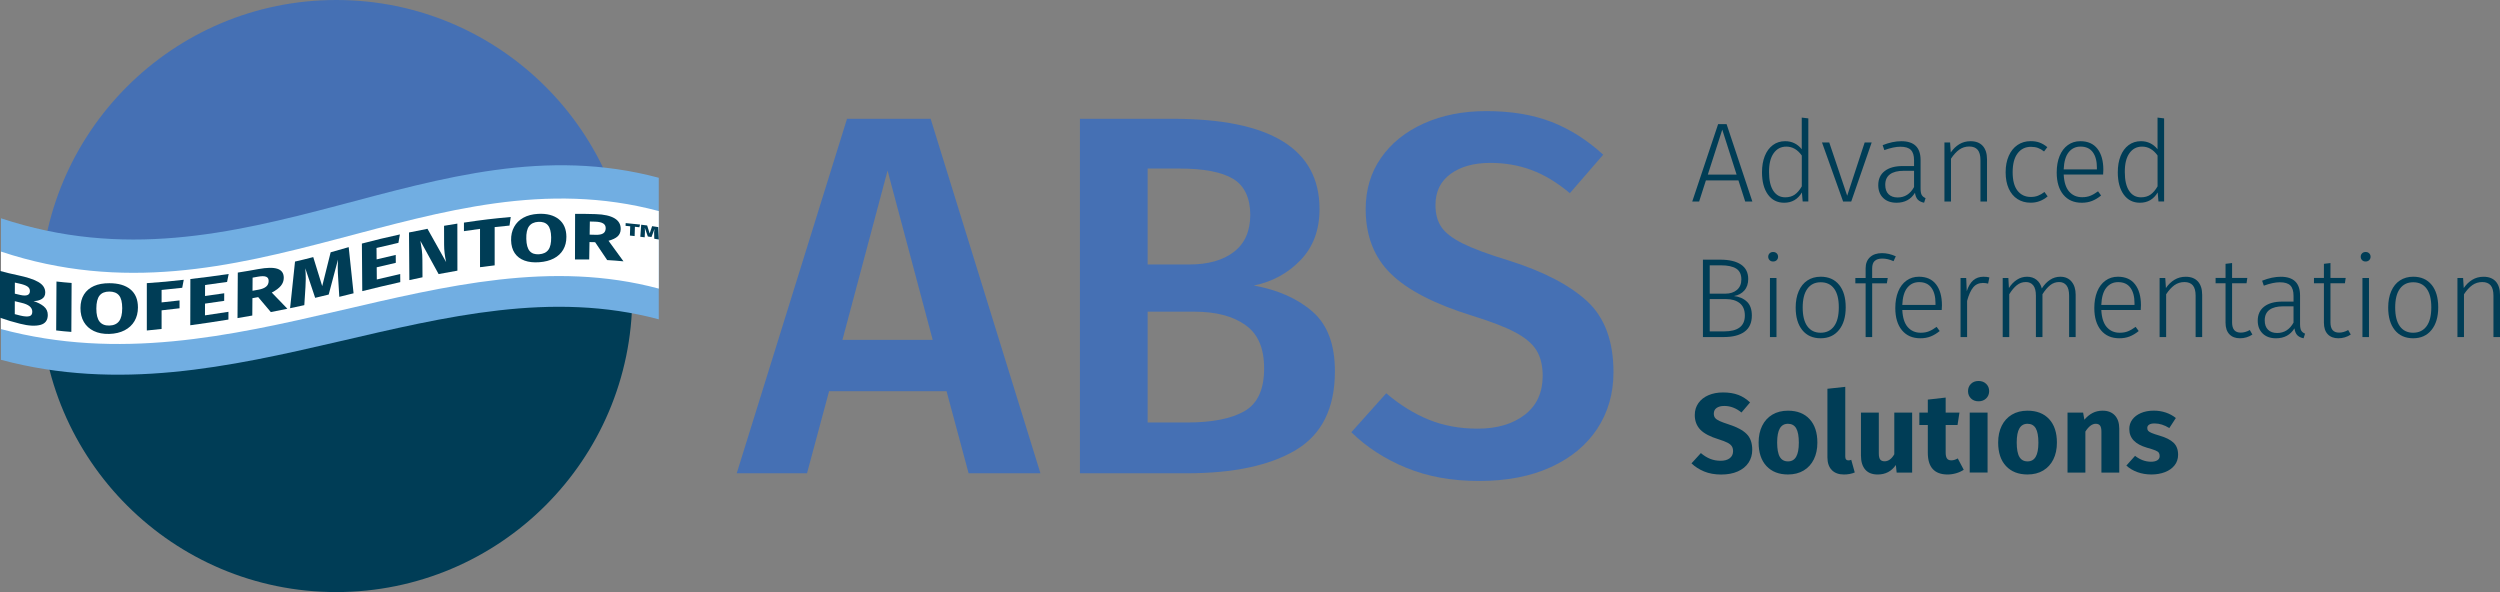 <svg xmlns="http://www.w3.org/2000/svg" id="Layer_2" viewBox="0 0 1340.26 317.41"><rect x="0" y="0" width="1340.26" height="317.41" fill="#808080" stroke="none"/><defs><style>.cls-1{fill:#003d56;}.cls-1,.cls-2,.cls-3,.cls-4{stroke-width:0px;}.cls-2{fill:#71aee2;}.cls-3{fill:#fff;}.cls-4{fill:#4570b4;}</style></defs><g id="Layer_1-2"><path class="cls-4" d="M519.28,253.73l-11.83-44h-62.98l-11.83,44h-37.68l59.13-190.05h44.83l58.86,190.05h-38.5ZM451.62,182.22h48.41l-24.2-90.76-24.2,90.76Z"></path><path class="cls-4" d="M703.69,167.1c7.98,6.97,11.96,17.6,11.96,31.9,0,19.8-6.97,33.88-20.9,42.22-13.94,8.35-33.46,12.51-58.58,12.51h-57.21V63.68h49.78c52.44,0,78.66,16.14,78.66,48.41,0,11.19-3.39,20.31-10.18,27.37-6.79,7.06-15.13,11.6-25.03,13.61,13.02,2.38,23.52,7.06,31.49,14.03ZM615.26,90.36v51.43h22.28c10.08,0,18.06-2.24,23.93-6.74,5.87-4.49,8.8-11.14,8.8-19.94s-3.07-15.58-9.21-19.25c-6.15-3.67-15.72-5.5-28.74-5.5h-17.05ZM667.11,220.45c7.06-4.03,10.59-11.64,10.59-22.83s-3.35-18.61-10.04-23.38c-6.7-4.77-15.81-7.15-27.37-7.15h-25.03v59.41h21.18c13.38,0,23.61-2.02,30.67-6.05Z"></path><path class="cls-4" d="M831.71,65.33c9.9,3.85,19.16,9.72,27.78,17.6l-17.88,20.63c-6.79-5.68-13.62-9.81-20.49-12.38-6.88-2.57-14.26-3.85-22.14-3.85-8.8,0-15.91,1.97-21.31,5.91-5.41,3.94-8.11,9.49-8.11,16.64,0,4.77,1.05,8.71,3.16,11.83,2.11,3.12,5.91,6.05,11.41,8.8,5.5,2.75,13.66,5.78,24.48,9.08,18.7,5.87,32.77,13.16,42.22,21.86,9.44,8.71,14.16,21.41,14.16,38.09,0,11.37-2.89,21.45-8.66,30.25-5.78,8.8-14.07,15.68-24.89,20.63-10.82,4.95-23.65,7.43-38.5,7.43s-27.46-2.34-38.92-7.01c-11.46-4.68-21.31-11.04-29.57-19.11l18.7-20.9c7.33,6.24,14.94,10.96,22.83,14.16,7.88,3.21,16.59,4.81,26.13,4.81,10.45,0,18.88-2.48,25.3-7.43,6.42-4.95,9.62-11.92,9.62-20.9,0-5.5-1.1-10.04-3.3-13.61-2.2-3.58-5.96-6.78-11.28-9.63-5.32-2.84-13.02-5.82-23.1-8.94-20.17-6.23-34.75-13.75-43.73-22.55-8.99-8.8-13.48-20.35-13.48-34.65,0-10.45,2.75-19.62,8.25-27.5,5.5-7.88,13.15-14.03,22.96-18.43,9.81-4.4,20.95-6.6,33.42-6.6,13.38,0,25.03,1.93,34.93,5.78Z"></path><path class="cls-4" d="M338.97,159.1c0-.13,0-.26,0-.39C338.98,71.06,267.92,0,180.27,0S21.56,71.06,21.56,158.71c0,.11,0,.22,0,.33,107.86-6.2,209.58-.06,317.4.07Z"></path><path class="cls-1" d="M21.57,159.03c.18,87.5,71.16,158.38,158.7,158.38s158.48-70.84,158.7-158.31c-107.81-.12-209.53-6.27-317.4-.07Z"></path><path class="cls-2" d="M353.17,171.19C238.59,140.52,126.68,226.65.54,192.9v-75.87c130.97,43.53,231.54-54.12,352.63-21.72v75.87Z"></path><path class="cls-3" d="M353.17,154.72C238.59,124.05,126.68,210.18.54,176.43v-41.55c130.97,43.53,231.54-54.12,352.63-21.72v41.55Z"></path><path class="cls-1" d="M23.5,164.28c1.42,1.18,2.13,2.71,2.12,4.62-.02,2.8-1.34,4.59-3.95,5.28-2.62.69-6.26.57-10.9-.62-4.34-1.11-6.5-1.75-10.77-3.24v-25.06c3.8,1.02,5.72,1.47,9.55,2.29,4.76,1.02,8.42,2.15,10.94,3.59,2.52,1.44,3.78,3.32,3.77,5.69,0,1.54-.62,2.69-1.82,3.44-1.21.75-2.69,1.14-4.47,1.14,2.26.74,4.1,1.68,5.53,2.86ZM7.97,151.5c0,2.38-.01,3.57-.02,5.94,1.19.29,1.78.43,2.98.7,3.39.76,5.1.02,5.11-2.08,0-1.05-.45-1.88-1.36-2.49-.91-.61-2.37-1.12-4.36-1.55-.94-.2-1.41-.31-2.35-.53ZM15.65,169.54c1.1-.26,1.65-1.06,1.66-2.38.01-2.4-1.95-3.94-5.86-4.84-1.41-.32-2.11-.49-3.51-.85,0,2.78-.01,4.16-.02,6.94,1.16.31,1.75.46,2.92.75,2.11.52,3.72.63,4.81.37Z"></path><path class="cls-1" d="M38.39,151.69c-.06,10.5-.09,15.74-.14,26.24-3.26-.24-4.88-.39-8.13-.78.06-10.49.1-15.74.16-26.23,3.24.37,4.87.52,8.11.77Z"></path><path class="cls-1" d="M69.92,155.14c2.69,2.23,4.03,5.43,4.03,9.67,0,2.77-.61,5.21-1.83,7.3-1.22,2.1-2.99,3.76-5.3,4.96-2.31,1.2-5.07,1.87-8.27,1.95-3.2.08-5.96-.46-8.27-1.57-2.31-1.11-4.08-2.74-5.32-4.84-1.23-2.1-1.84-4.62-1.82-7.51.01-2.82.64-5.23,1.89-7.24,1.25-2,3.03-3.5,5.34-4.53,2.31-1.02,5.06-1.51,8.24-1.5,4.86,0,8.62,1.08,11.31,3.31ZM53.38,158.44c-1.14,1.42-1.72,3.74-1.73,6.95-.01,3.21.56,5.55,1.71,7.01,1.15,1.46,2.88,2.18,5.19,2.13,2.37-.05,4.12-.83,5.26-2.3s1.7-3.8,1.71-7c0-3.19-.57-5.48-1.71-6.86-1.15-1.39-2.88-2.06-5.21-2.06-2.33,0-4.07.7-5.21,2.12Z"></path><path class="cls-1" d="M78.71,177.16c0-10.14,0-15.22,0-25.36,8.01-.52,11.89-.94,19.8-1.81-.33,1.72-.49,2.57-.82,4.29-4.44.5-6.61.74-11.06,1.16,0,2.67,0,4.01,0,6.68,3.88-.39,5.77-.61,9.62-1.06,0,1.68,0,2.52,0,4.21-3.85.46-5.74.69-9.62,1.1,0,3.99,0,5.99,0,9.98-3.15.36-4.73.53-7.92.83Z"></path><path class="cls-1" d="M122.59,146.89c-.34,1.7-.51,2.55-.85,4.25-4.73.71-7.09,1.04-11.8,1.65,0,2.36-.01,3.54-.02,5.9,4.11-.55,6.17-.85,10.29-1.47,0,1.62-.01,2.44-.02,4.06-4.12.63-6.18.93-10.28,1.49,0,2.52-.01,3.78-.02,6.29,5.02-.72,7.55-1.1,12.59-1.9,0,1.67-.01,2.5-.02,4.16-8.21,1.33-12.32,1.94-20.45,3.05.02-9.92.03-14.88.05-24.79,8.16-.94,12.29-1.47,20.54-2.7Z"></path><path class="cls-1" d="M138.42,159.29c-1.24.23-1.85.34-3.09.56-.03,3.72-.04,5.59-.07,9.31-3.17.57-4.75.84-7.93,1.37.06-9.76.09-14.64.15-24.4,4.4-.7,6.61-1.07,10.99-1.87,4.58-.83,7.99-.91,10.27-.16,2.28.75,3.4,2.37,3.39,4.88-.01,1.57-.53,2.99-1.56,4.24-1.03,1.25-2.65,2.47-4.87,3.63,3.36,3.48,5.03,5.21,8.37,8.67-3.54.73-5.32,1.09-8.88,1.78-2.71-3.2-4.06-4.8-6.78-8.02ZM135.36,155.88c1.33-.24,2-.36,3.33-.6,1.77-.32,3.1-.87,3.99-1.62.89-.75,1.34-1.76,1.35-3.03,0-1.17-.46-1.93-1.4-2.29-.94-.36-2.4-.35-4.36,0-1.14.21-1.71.31-2.85.51-.02,2.81-.03,4.22-.05,7.03Z"></path><path class="cls-1" d="M189.54,157.24c-3.06.76-4.59,1.14-7.64,1.89-.24-3.89-.36-5.83-.59-9.71-.16-2.31-.24-4.38-.25-6.22,0-1.4.04-2.75.13-4.04-1.98,7.55-2.98,11.31-4.97,18.75-2.89.72-4.34,1.07-7.26,1.76-2.12-6.36-3.18-9.52-5.29-15.83.18,2.01.26,3.93.25,5.75,0,1.37-.06,2.82-.16,4.33-.25,3.87-.37,5.81-.62,9.67-3.04.67-4.56,1-7.62,1.64,1.06-9.98,1.59-14.98,2.64-25,3.93-.91,5.89-1.39,9.77-2.4,1.92,6.19,2.88,9.3,4.81,15.56,1.83-7.2,2.74-10.82,4.52-18.13,3.83-1.12,5.77-1.69,9.68-2.77,1.03,9.87,1.56,14.82,2.61,24.75Z"></path><path class="cls-1" d="M214.38,125.69c-.31,1.8-.47,2.7-.79,4.5-4.71,1.05-7.07,1.6-11.74,2.74.02,2.45.03,3.68.06,6.13,4.08-.99,6.13-1.47,10.24-2.4.01,1.7.02,2.55.04,4.24-4.11.93-6.15,1.42-10.24,2.4.02,2.61.04,3.92.06,6.53,5-1.2,7.51-1.79,12.54-2.93.01,1.74.02,2.61.04,4.35-8.19,1.85-12.27,2.84-20.38,4.83-.08-10.2-.12-15.3-.2-25.5,8.06-2.11,12.16-3.09,20.38-4.9Z"></path><path class="cls-1" d="M245.22,145.1c-4.03.68-6.04,1.05-10.08,1.83-3.89-7.12-5.84-10.68-9.77-17.8.33,1.87.6,3.53.78,4.98.19,1.45.29,3.19.3,5.22.02,3.73.03,5.6.05,9.33-2.82.59-4.23.89-7.04,1.51-.08-10.22-.11-15.32-.19-25.54,3.96-.83,5.94-1.23,9.9-1.98,4.02,7.14,6.03,10.71,10.01,17.86-.72-3.21-1.08-6.29-1.09-9.23-.01-4.09-.02-6.14-.03-10.23,2.85-.49,4.28-.72,7.13-1.17.01,10.09.02,15.14.03,25.23Z"></path><path class="cls-1" d="M273.81,116.32c-.26,1.84-.4,2.76-.66,4.61-3.2.3-4.7.45-7.96.82,0,8.2,0,12.3,0,20.51-3.13.35-4.7.55-7.85.98,0-8.22,0-12.32,0-20.54-3.44.45-5.16.69-8.62,1.22,0-1.83,0-2.75,0-4.58,10.25-1.53,15.24-2.12,25.09-3.01Z"></path><path class="cls-1" d="M299.61,117.56c2.68,2.17,4.01,5.3,4.03,9.38.02,2.66-.56,4.97-1.72,6.94-1.16,1.97-2.82,3.52-5,4.66-2.18,1.14-4.77,1.82-7.81,2.04-3.04.22-5.69-.06-7.94-.89-2.25-.83-4-2.16-5.24-4-1.24-1.84-1.87-4.14-1.93-6.9-.05-2.69.49-5.08,1.63-7.15,1.13-2.07,2.77-3.72,4.95-4.92,2.17-1.2,4.8-1.9,7.89-2.07,4.72-.26,8.46.75,11.14,2.91ZM283.61,121.31c-1.06,1.45-1.54,3.71-1.46,6.77.08,3.06.69,5.23,1.83,6.53,1.14,1.3,2.82,1.85,5.02,1.7,2.26-.16,3.91-.94,4.97-2.37s1.56-3.66,1.51-6.71c-.05-3.05-.65-5.23-1.79-6.53-1.14-1.3-2.85-1.9-5.11-1.77-2.26.13-3.91.93-4.96,2.38Z"></path><path class="cls-1" d="M319.06,129.84c-1.21-.03-1.82-.05-3.03-.07-.06,3.73-.09,5.59-.15,9.32-3.05-.05-4.58-.04-7.63,0,.02-9.77.03-14.66.06-24.43,4.4-.02,6.61,0,11,.13,4.58.13,7.98.93,10.22,2.29,2.24,1.36,3.31,3.32,3.23,5.84-.05,1.58-.6,2.84-1.65,3.81-1.05.97-2.68,1.74-4.88,2.35,3.22,4.34,4.8,6.53,8.02,11.02-3.52-.34-5.27-.47-8.74-.67-2.56-3.88-3.84-5.79-6.46-9.59ZM316.1,125.8c1.31.02,1.97.04,3.28.08,1.74.05,3.06-.19,3.95-.74.89-.55,1.35-1.45,1.39-2.72.03-1.17-.41-2.05-1.34-2.63-.93-.58-2.37-.9-4.32-.96-1.13-.03-1.7-.04-2.84-.07-.04,2.81-.07,4.22-.11,7.03Z"></path><path class="cls-1" d="M343.12,120.39c-.14.58-.22.87-.36,1.45-.95-.11-1.43-.16-2.38-.27-.06,2-.09,3-.15,4.99-1.01-.11-1.52-.17-2.53-.27.06-1.99.09-2.99.16-4.98-.99-.1-1.49-.14-2.49-.23.02-.59.03-.89.05-1.48,3.1.26,4.64.42,7.71.78ZM353.17,128.39c-.96-.17-1.45-.25-2.41-.4-.03-1.08-.04-1.62-.06-2.7,0-.26,0-.39-.02-.65,0-.44.07-1.02.19-1.73-.03,0-.04,0-.06,0-.61,1.67-.92,2.5-1.55,4.17-.78-.12-1.17-.18-1.95-.29-.65-1.84-.97-2.76-1.6-4.59-.02,0-.03,0-.04,0,.08.83.11,1.63.08,2.38-.06,1.06-.09,1.59-.14,2.65-.93-.13-1.4-.19-2.33-.3.19-2.58.28-3.88.47-6.46,1.29.15,1.93.23,3.2.4.54,1.72.81,2.58,1.35,4.32.53-1.58.79-2.37,1.3-3.95,1.32.19,1.98.29,3.3.51.12,2.66.17,3.99.3,6.65Z"></path><path class="cls-1" d="M935.61,108.03l-3.63-11.32h-17.44l-3.63,11.32h-3.69l13.87-41.48h4.54l13.81,41.48h-3.81ZM915.56,93.61h15.44l-7.69-24.1-7.75,24.1Z"></path><path class="cls-1" d="M969.45,63.46v44.56h-3.03l-.42-4.84c-2.18,3.67-5.35,5.51-9.51,5.51-3.67,0-6.57-1.46-8.69-4.39-2.12-2.93-3.18-6.91-3.18-11.96,0-3.27.49-6.16,1.48-8.66.99-2.5,2.42-4.46,4.3-5.87,1.88-1.41,4.09-2.12,6.63-2.12,3.59,0,6.56,1.43,8.9,4.3v-16.95l3.51.42ZM962.16,104.33c1.39-.97,2.65-2.44,3.79-4.42v-16.53c-2.26-3.19-5.03-4.78-8.3-4.78-2.87,0-5.14,1.19-6.81,3.57-1.68,2.38-2.49,5.75-2.45,10.11,0,4.36.77,7.7,2.3,10.02,1.53,2.32,3.65,3.48,6.36,3.48,2.02,0,3.72-.48,5.12-1.45Z"></path><path class="cls-1" d="M1003.42,76.36l-10.96,31.67h-4.36l-11.32-31.67h3.88l9.63,28.58,9.38-28.58h3.75Z"></path><path class="cls-1" d="M1030.28,104.57c.42.73,1.1,1.27,2.03,1.63l-.79,2.48c-1.45-.28-2.57-.83-3.36-1.63-.79-.81-1.3-2.04-1.54-3.69-2.18,3.55-5.47,5.33-9.87,5.33-3.03,0-5.42-.86-7.18-2.57-1.76-1.72-2.63-4.01-2.63-6.87,0-3.27,1.16-5.79,3.48-7.57,2.32-1.78,5.54-2.66,9.66-2.66h6.05v-3.09c0-2.54-.57-4.39-1.7-5.54-1.13-1.15-3.01-1.73-5.63-1.73-2.42,0-5.29.61-8.6,1.82l-.91-2.66c3.55-1.41,6.88-2.12,9.99-2.12,6.9,0,10.35,3.35,10.35,10.05v15.26c0,1.66.21,2.85.64,3.57ZM1026.13,100.28v-8.72h-5.51c-3.23,0-5.69.63-7.39,1.88-1.7,1.25-2.54,3.13-2.54,5.63,0,2.18.58,3.86,1.76,5.03,1.17,1.17,2.8,1.76,4.9,1.76,3.79,0,6.72-1.86,8.78-5.57Z"></path><path class="cls-1" d="M1062.97,78.23c1.51,1.7,2.27,4.08,2.27,7.15v22.65h-3.51v-22.16c0-2.54-.51-4.4-1.51-5.57-1.01-1.17-2.5-1.76-4.48-1.76s-3.8.56-5.36,1.67c-1.55,1.11-3.04,2.73-4.45,4.87v22.95h-3.51v-31.67h3.03l.36,5.39c1.29-1.9,2.82-3.38,4.6-4.45,1.78-1.07,3.77-1.6,5.99-1.6,2.87,0,5.06.85,6.57,2.54Z"></path><path class="cls-1" d="M1093.46,76.45c1.41.51,2.79,1.32,4.12,2.45l-1.76,2.3c-1.05-.85-2.13-1.47-3.24-1.88-1.11-.4-2.37-.61-3.78-.61-2.99,0-5.37,1.16-7.14,3.48-1.78,2.32-2.67,5.7-2.67,10.14s.88,7.71,2.63,9.93c1.76,2.22,4.13,3.33,7.11,3.33,1.41,0,2.69-.22,3.84-.67,1.15-.44,2.31-1.11,3.48-2l1.7,2.36c-2.67,2.26-5.69,3.39-9.08,3.39-2.71,0-5.07-.65-7.08-1.94-2.02-1.29-3.58-3.16-4.69-5.6-1.11-2.44-1.67-5.36-1.67-8.75s.55-6.29,1.67-8.81c1.11-2.52,2.67-4.47,4.69-5.84,2.02-1.37,4.36-2.06,7.02-2.06,1.82,0,3.43.25,4.84.76Z"></path><path class="cls-1" d="M1127.49,93.55h-21.13c.2,4.12,1.18,7.18,2.94,9.17,1.76,2,4.07,3,6.93,3,1.66,0,3.12-.25,4.39-.76,1.27-.5,2.65-1.3,4.15-2.39l1.63,2.24c-1.57,1.29-3.19,2.26-4.84,2.91s-3.49.97-5.51.97c-4.2,0-7.49-1.43-9.87-4.3-2.38-2.87-3.57-6.84-3.57-11.93,0-3.35.51-6.29,1.54-8.81,1.03-2.52,2.5-4.48,4.42-5.87,1.92-1.39,4.15-2.09,6.69-2.09,4.04,0,7.1,1.36,9.2,4.09,2.1,2.72,3.15,6.47,3.15,11.23,0,.89-.04,1.74-.12,2.54ZM1124.16,89.92c0-3.55-.74-6.33-2.21-8.33s-3.66-3-6.57-3c-2.62,0-4.74,1.01-6.36,3.03-1.62,2.02-2.5,5.09-2.67,9.2h17.8v-.91Z"></path><path class="cls-1" d="M1160.19,63.46v44.56h-3.03l-.42-4.84c-2.18,3.67-5.35,5.51-9.51,5.51-3.67,0-6.57-1.46-8.69-4.39-2.12-2.93-3.18-6.91-3.18-11.96,0-3.27.49-6.16,1.48-8.66.99-2.5,2.42-4.46,4.3-5.87,1.88-1.41,4.09-2.12,6.63-2.12,3.59,0,6.56,1.43,8.9,4.3v-16.95l3.51.42ZM1152.89,104.33c1.39-.97,2.65-2.44,3.79-4.42v-16.53c-2.26-3.19-5.03-4.78-8.3-4.78-2.87,0-5.14,1.19-6.81,3.57-1.68,2.38-2.49,5.75-2.45,10.11,0,4.36.77,7.7,2.3,10.02,1.53,2.32,3.65,3.48,6.36,3.48,2.02,0,3.72-.48,5.12-1.45Z"></path><path class="cls-1" d="M936.51,161.7c1.78,1.68,2.66,4.17,2.66,7.48,0,3.88-1.31,6.76-3.94,8.66-2.62,1.9-6.28,2.85-10.96,2.85h-11.32v-41.48h9.26c4.8,0,8.51.87,11.11,2.6,2.6,1.74,3.91,4.32,3.91,7.75,0,2.54-.7,4.6-2.09,6.18s-3.24,2.56-5.54,2.97c2.83.32,5.13,1.32,6.9,3ZM916.59,142.24v15.2h8.36c2.58,0,4.66-.68,6.24-2.03,1.57-1.35,2.36-3.22,2.36-5.6,0-2.7-.92-4.64-2.76-5.81-1.84-1.17-4.57-1.76-8.2-1.76h-5.99ZM935.42,169.18c0-2.99-.92-5.21-2.75-6.66-1.84-1.45-4.27-2.18-7.3-2.18h-8.78v17.32h7.69c7.43,0,11.14-2.83,11.14-8.48Z"></path><path class="cls-1" d="M952.5,135.82c.48.48.73,1.09.73,1.82s-.24,1.33-.73,1.82-1.13.73-1.94.73-1.39-.24-1.88-.73-.73-1.09-.73-1.82.24-1.33.73-1.82c.48-.48,1.11-.73,1.88-.73.81,0,1.45.24,1.94.73ZM952.38,149.02v31.67h-3.51v-31.67h3.51Z"></path><path class="cls-1" d="M985.95,152.68c2.36,2.89,3.54,6.91,3.54,12.08s-1.2,9.17-3.6,12.14c-2.4,2.97-5.68,4.45-9.84,4.45s-7.48-1.46-9.84-4.39c-2.36-2.93-3.54-6.95-3.54-12.08,0-3.35.54-6.28,1.63-8.78,1.09-2.5,2.64-4.42,4.66-5.75,2.02-1.33,4.4-2,7.14-2,4.2,0,7.48,1.44,9.84,4.33ZM968.97,154.77c-1.7,2.3-2.54,5.67-2.54,10.11s.84,7.75,2.51,10.05c1.67,2.3,4.05,3.45,7.11,3.45s5.46-1.15,7.17-3.45c1.72-2.3,2.57-5.69,2.57-10.17s-.84-7.74-2.51-10.02c-1.67-2.28-4.07-3.42-7.17-3.42s-5.45,1.15-7.14,3.45Z"></path><path class="cls-1" d="M1005.03,139.88c-.91.85-1.36,2.2-1.36,4.06v5.09h8.36l-.48,2.85h-7.87v28.82h-3.51v-28.82h-5.51v-2.85h5.51v-5.21c0-2.5.78-4.48,2.33-5.93,1.55-1.45,3.7-2.18,6.45-2.18,2.46,0,4.92.57,7.39,1.7l-1.21,2.6c-2.1-.93-4.1-1.39-5.99-1.39s-3.18.42-4.09,1.27Z"></path><path class="cls-1" d="M1040.96,166.21h-21.13c.2,4.12,1.18,7.18,2.94,9.17,1.76,2,4.07,3,6.93,3,1.66,0,3.12-.25,4.39-.76,1.27-.5,2.65-1.3,4.15-2.39l1.63,2.24c-1.57,1.29-3.19,2.26-4.84,2.91s-3.49.97-5.51.97c-4.2,0-7.49-1.43-9.87-4.3-2.38-2.87-3.57-6.84-3.57-11.93,0-3.35.51-6.29,1.54-8.81,1.03-2.52,2.5-4.48,4.42-5.87,1.92-1.39,4.15-2.09,6.69-2.09,4.04,0,7.1,1.36,9.2,4.09,2.1,2.72,3.15,6.47,3.15,11.23,0,.89-.04,1.74-.12,2.54ZM1037.63,162.58c0-3.55-.74-6.33-2.21-8.33s-3.66-3-6.57-3c-2.62,0-4.74,1.01-6.36,3.03-1.62,2.02-2.5,5.09-2.67,9.2h17.8v-.91Z"></path><path class="cls-1" d="M1066.51,148.72l-.67,3.33c-.89-.24-1.82-.36-2.79-.36-2.14,0-3.87.78-5.18,2.33-1.31,1.55-2.41,3.99-3.3,7.3v19.38h-3.51v-31.67h3.03l.3,7.08c.85-2.62,2.01-4.57,3.48-5.84,1.47-1.27,3.3-1.91,5.48-1.91,1.25,0,2.3.12,3.15.36Z"></path><path class="cls-1" d="M1110.56,150.96c1.47,1.74,2.21,4.1,2.21,7.08v22.65h-3.51v-22.16c0-2.5-.48-4.35-1.42-5.54-.95-1.19-2.27-1.79-3.97-1.79s-3.37.57-4.78,1.7c-1.41,1.13-2.79,2.75-4.12,4.84v22.95h-3.51v-22.16c0-2.5-.47-4.35-1.42-5.54-.95-1.19-2.27-1.79-3.97-1.79-1.82,0-3.43.57-4.84,1.7-1.41,1.13-2.77,2.75-4.06,4.84v22.95h-3.51v-31.67h3.03l.3,5.39c1.21-1.9,2.64-3.38,4.3-4.45,1.65-1.07,3.47-1.6,5.45-1.6s3.71.56,5.09,1.67c1.37,1.11,2.3,2.65,2.79,4.63,1.25-1.98,2.71-3.52,4.39-4.63,1.67-1.11,3.52-1.67,5.54-1.67,2.54,0,4.55.87,6.03,2.6Z"></path><path class="cls-1" d="M1147.65,166.21h-21.13c.2,4.12,1.18,7.18,2.94,9.17,1.76,2,4.07,3,6.93,3,1.66,0,3.12-.25,4.39-.76,1.27-.5,2.65-1.3,4.15-2.39l1.63,2.24c-1.57,1.29-3.19,2.26-4.84,2.91s-3.49.97-5.51.97c-4.2,0-7.49-1.43-9.87-4.3-2.38-2.87-3.57-6.84-3.57-11.93,0-3.35.51-6.29,1.54-8.81,1.03-2.52,2.5-4.48,4.42-5.87,1.92-1.39,4.15-2.09,6.69-2.09,4.04,0,7.1,1.36,9.2,4.09,2.1,2.72,3.15,6.47,3.15,11.23,0,.89-.04,1.74-.12,2.54ZM1144.32,162.58c0-3.55-.74-6.33-2.21-8.33s-3.66-3-6.57-3c-2.62,0-4.74,1.01-6.36,3.03-1.62,2.02-2.5,5.09-2.67,9.2h17.8v-.91Z"></path><path class="cls-1" d="M1178.32,150.9c1.51,1.7,2.27,4.08,2.27,7.15v22.65h-3.51v-22.16c0-2.54-.51-4.4-1.51-5.57-1.01-1.17-2.5-1.76-4.48-1.76s-3.8.56-5.36,1.67c-1.55,1.11-3.04,2.73-4.45,4.87v22.95h-3.51v-31.67h3.03l.36,5.39c1.29-1.9,2.82-3.38,4.6-4.45,1.78-1.07,3.77-1.6,5.99-1.6,2.87,0,5.06.85,6.57,2.54Z"></path><path class="cls-1" d="M1207.53,179.35c-2.02,1.33-4.24,2-6.66,2s-4.32-.72-5.69-2.15c-1.37-1.43-2.06-3.5-2.06-6.21v-21.13h-5.33v-2.85h5.33v-7.57l3.51-.42v7.99h8.17l-.42,2.85h-7.75v20.95c0,1.86.38,3.24,1.15,4.15.77.91,1.94,1.36,3.51,1.36s3.23-.46,4.84-1.39l1.39,2.42Z"></path><path class="cls-1" d="M1233.72,177.24c.42.73,1.1,1.27,2.03,1.63l-.79,2.48c-1.45-.28-2.57-.83-3.36-1.63-.79-.81-1.3-2.04-1.54-3.69-2.18,3.55-5.47,5.33-9.87,5.33-3.03,0-5.42-.86-7.18-2.57-1.76-1.72-2.63-4.01-2.63-6.87,0-3.27,1.16-5.79,3.48-7.57,2.32-1.78,5.54-2.66,9.66-2.66h6.05v-3.09c0-2.54-.57-4.39-1.7-5.54-1.13-1.15-3.01-1.73-5.63-1.73-2.42,0-5.29.61-8.6,1.82l-.91-2.66c3.55-1.41,6.88-2.12,9.99-2.12,6.9,0,10.35,3.35,10.35,10.05v15.26c0,1.66.21,2.85.64,3.57ZM1229.57,172.94v-8.72h-5.51c-3.23,0-5.69.63-7.39,1.88-1.7,1.25-2.54,3.13-2.54,5.63,0,2.18.58,3.86,1.76,5.03,1.17,1.17,2.8,1.76,4.9,1.76,3.79,0,6.72-1.86,8.78-5.57Z"></path><path class="cls-1" d="M1260.27,179.35c-2.02,1.33-4.24,2-6.66,2s-4.32-.72-5.69-2.15c-1.37-1.43-2.06-3.5-2.06-6.21v-21.13h-5.33v-2.85h5.33v-7.57l3.51-.42v7.99h8.17l-.42,2.85h-7.75v20.95c0,1.86.38,3.24,1.15,4.15.77.91,1.94,1.36,3.51,1.36s3.23-.46,4.84-1.39l1.39,2.42Z"></path><path class="cls-1" d="M1270.14,135.82c.48.48.73,1.09.73,1.82s-.24,1.33-.73,1.82-1.13.73-1.94.73-1.39-.24-1.88-.73-.73-1.09-.73-1.82.24-1.33.73-1.82c.48-.48,1.11-.73,1.88-.73.81,0,1.45.24,1.94.73ZM1270.02,149.02v31.67h-3.51v-31.67h3.51Z"></path><path class="cls-1" d="M1303.6,152.68c2.36,2.89,3.54,6.91,3.54,12.08s-1.2,9.17-3.6,12.14c-2.4,2.97-5.68,4.45-9.84,4.45s-7.48-1.46-9.84-4.39c-2.36-2.93-3.54-6.95-3.54-12.08,0-3.35.54-6.28,1.63-8.78,1.09-2.5,2.64-4.42,4.66-5.75,2.02-1.33,4.4-2,7.14-2,4.2,0,7.48,1.44,9.84,4.33ZM1286.61,154.77c-1.7,2.3-2.54,5.67-2.54,10.11s.84,7.75,2.51,10.05c1.67,2.3,4.05,3.45,7.11,3.45s5.46-1.15,7.17-3.45c1.72-2.3,2.57-5.69,2.57-10.17s-.84-7.74-2.51-10.02c-1.67-2.28-4.07-3.42-7.17-3.42s-5.45,1.15-7.14,3.45Z"></path><path class="cls-1" d="M1337.99,150.9c1.51,1.7,2.27,4.08,2.27,7.15v22.65h-3.51v-22.16c0-2.54-.51-4.4-1.51-5.57-1.01-1.17-2.5-1.76-4.48-1.76s-3.8.56-5.36,1.67c-1.55,1.11-3.04,2.73-4.45,4.87v22.95h-3.51v-31.67h3.03l.36,5.39c1.29-1.9,2.82-3.38,4.6-4.45,1.78-1.07,3.77-1.6,5.99-1.6,2.87,0,5.06.85,6.57,2.54Z"></path><path class="cls-1" d="M931.88,211.69c2.32.89,4.43,2.24,6.33,4.06l-4.6,5.39c-2.87-2.34-5.93-3.51-9.2-3.51-1.74,0-3.11.35-4.12,1.06-1.01.71-1.51,1.73-1.51,3.06,0,.93.22,1.69.67,2.27.44.59,1.23,1.14,2.36,1.67,1.13.52,2.83,1.15,5.09,1.88,4.28,1.37,7.43,3.06,9.45,5.06,2.02,2,3.03,4.83,3.03,8.51,0,2.62-.67,4.93-2,6.93-1.33,2-3.25,3.55-5.75,4.66-2.5,1.11-5.47,1.67-8.9,1.67s-6.47-.54-9.11-1.63-4.92-2.54-6.81-4.36l5.03-5.51c1.61,1.37,3.28,2.4,5,3.09,1.71.69,3.58,1.03,5.6,1.03s3.68-.45,4.87-1.36,1.79-2.17,1.79-3.78c0-1.05-.22-1.93-.67-2.63-.44-.71-1.21-1.34-2.3-1.91-1.09-.56-2.66-1.17-4.72-1.82-4.64-1.41-7.94-3.15-9.9-5.21s-2.94-4.66-2.94-7.81c0-2.42.65-4.55,1.94-6.39,1.29-1.84,3.09-3.25,5.39-4.24,2.3-.99,4.9-1.48,7.81-1.48,3.15,0,5.88.44,8.21,1.33Z"></path><path class="cls-1" d="M970.12,224.68c2.79,3.01,4.18,7.22,4.18,12.62,0,3.43-.64,6.43-1.91,8.99-1.27,2.56-3.09,4.55-5.45,5.96-2.36,1.41-5.16,2.12-8.39,2.12-4.88,0-8.73-1.5-11.54-4.51-2.81-3.01-4.21-7.22-4.21-12.62,0-3.43.64-6.43,1.91-8.99,1.27-2.56,3.09-4.55,5.45-5.96,2.36-1.41,5.16-2.12,8.39-2.12,4.92,0,8.78,1.5,11.57,4.51ZM954.19,229.64c-.97,1.63-1.45,4.17-1.45,7.6s.47,6.08,1.42,7.69c.95,1.61,2.41,2.42,4.39,2.42s3.39-.82,4.36-2.45,1.45-4.17,1.45-7.6-.47-6.07-1.42-7.69c-.95-1.61-2.41-2.42-4.39-2.42s-3.39.82-4.36,2.45Z"></path><path class="cls-1" d="M982.02,251.98c-1.55-1.59-2.33-3.86-2.33-6.81v-36.75l9.57-1.03v37.42c0,1.33.54,2,1.63,2,.56,0,1.09-.1,1.57-.3l1.88,6.78c-1.74.73-3.67,1.09-5.81,1.09-2.79,0-4.96-.8-6.51-2.39Z"></path><path class="cls-1" d="M1025.1,253.35h-8.3l-.42-4.06c-2.34,3.39-5.59,5.09-9.75,5.09-2.95,0-5.18-.89-6.69-2.66s-2.27-4.26-2.27-7.45v-23.07h9.57v21.86c0,1.57.25,2.67.76,3.3.5.63,1.28.94,2.33.94,2.02,0,3.75-1.25,5.21-3.75v-22.34h9.57v32.15Z"></path><path class="cls-1" d="M1052.77,251.83c-1.17.81-2.53,1.43-4.09,1.88-1.55.44-3.1.67-4.63.67-7.02-.04-10.54-3.92-10.54-11.63v-14.9h-4.54v-6.66h4.54v-6.96l9.57-1.09v8.05h7.39l-1.03,6.66h-6.36v14.77c0,1.49.24,2.56.73,3.21.48.65,1.25.97,2.3.97s2.24-.34,3.45-1.03l3.21,6.06Z"></path><path class="cls-1" d="M1064.79,205.78c1.07,1.03,1.6,2.33,1.6,3.91s-.54,2.88-1.6,3.91c-1.07,1.03-2.43,1.54-4.09,1.54s-3.01-.51-4.06-1.54-1.57-2.33-1.57-3.91.52-2.88,1.57-3.91,2.4-1.54,4.06-1.54,3.02.51,4.09,1.54ZM1065.54,221.19v32.15h-9.57v-32.15h9.57Z"></path><path class="cls-1" d="M1098.54,224.68c2.79,3.01,4.18,7.22,4.18,12.62,0,3.43-.64,6.43-1.91,8.99-1.27,2.56-3.09,4.55-5.45,5.96-2.36,1.41-5.16,2.12-8.39,2.12-4.88,0-8.73-1.5-11.54-4.51-2.81-3.01-4.21-7.22-4.21-12.62,0-3.43.64-6.43,1.91-8.99,1.27-2.56,3.09-4.55,5.45-5.96,2.36-1.41,5.16-2.12,8.39-2.12,4.92,0,8.78,1.5,11.57,4.51ZM1082.62,229.64c-.97,1.63-1.45,4.17-1.45,7.6s.47,6.08,1.42,7.69c.95,1.61,2.41,2.42,4.39,2.42s3.39-.82,4.36-2.45,1.45-4.17,1.45-7.6-.47-6.07-1.42-7.69c-.95-1.61-2.41-2.42-4.39-2.42s-3.39.82-4.36,2.45Z"></path><path class="cls-1" d="M1133.79,222.71c1.57,1.7,2.36,4.08,2.36,7.15v23.49h-9.57v-21.86c0-1.61-.25-2.73-.76-3.36-.5-.63-1.26-.94-2.27-.94-1.94,0-3.79,1.39-5.57,4.18v21.98h-9.57v-32.15h8.36l.67,3.81c1.37-1.61,2.86-2.83,4.45-3.63,1.59-.81,3.38-1.21,5.36-1.21,2.79,0,4.97.85,6.54,2.54Z"></path><path class="cls-1" d="M1161.15,221.19c2.02.69,3.79,1.66,5.33,2.91l-3.51,5.39c-2.62-1.65-5.27-2.48-7.93-2.48-1.25,0-2.21.21-2.88.64s-1,1.02-1,1.79c0,.61.15,1.1.45,1.48.3.38.92.78,1.85,1.18.93.4,2.36.89,4.3,1.45,3.35.97,5.84,2.23,7.48,3.78,1.63,1.55,2.45,3.7,2.45,6.45,0,2.18-.63,4.07-1.88,5.66-1.25,1.59-2.97,2.82-5.15,3.66s-4.6,1.27-7.27,1.27-5.22-.42-7.54-1.27-4.29-2.02-5.9-3.51l4.66-5.21c2.7,2.1,5.55,3.15,8.54,3.15,1.45,0,2.59-.26,3.42-.79.83-.52,1.24-1.27,1.24-2.24,0-.77-.16-1.37-.48-1.82-.32-.44-.95-.86-1.88-1.24-.93-.38-2.4-.86-4.42-1.42-3.19-.93-5.57-2.22-7.15-3.88-1.57-1.65-2.36-3.71-2.36-6.18,0-1.86.53-3.52,1.6-5,1.07-1.47,2.6-2.64,4.6-3.51,2-.87,4.31-1.3,6.93-1.3,2.3,0,4.46.34,6.48,1.03Z"></path></g></svg>